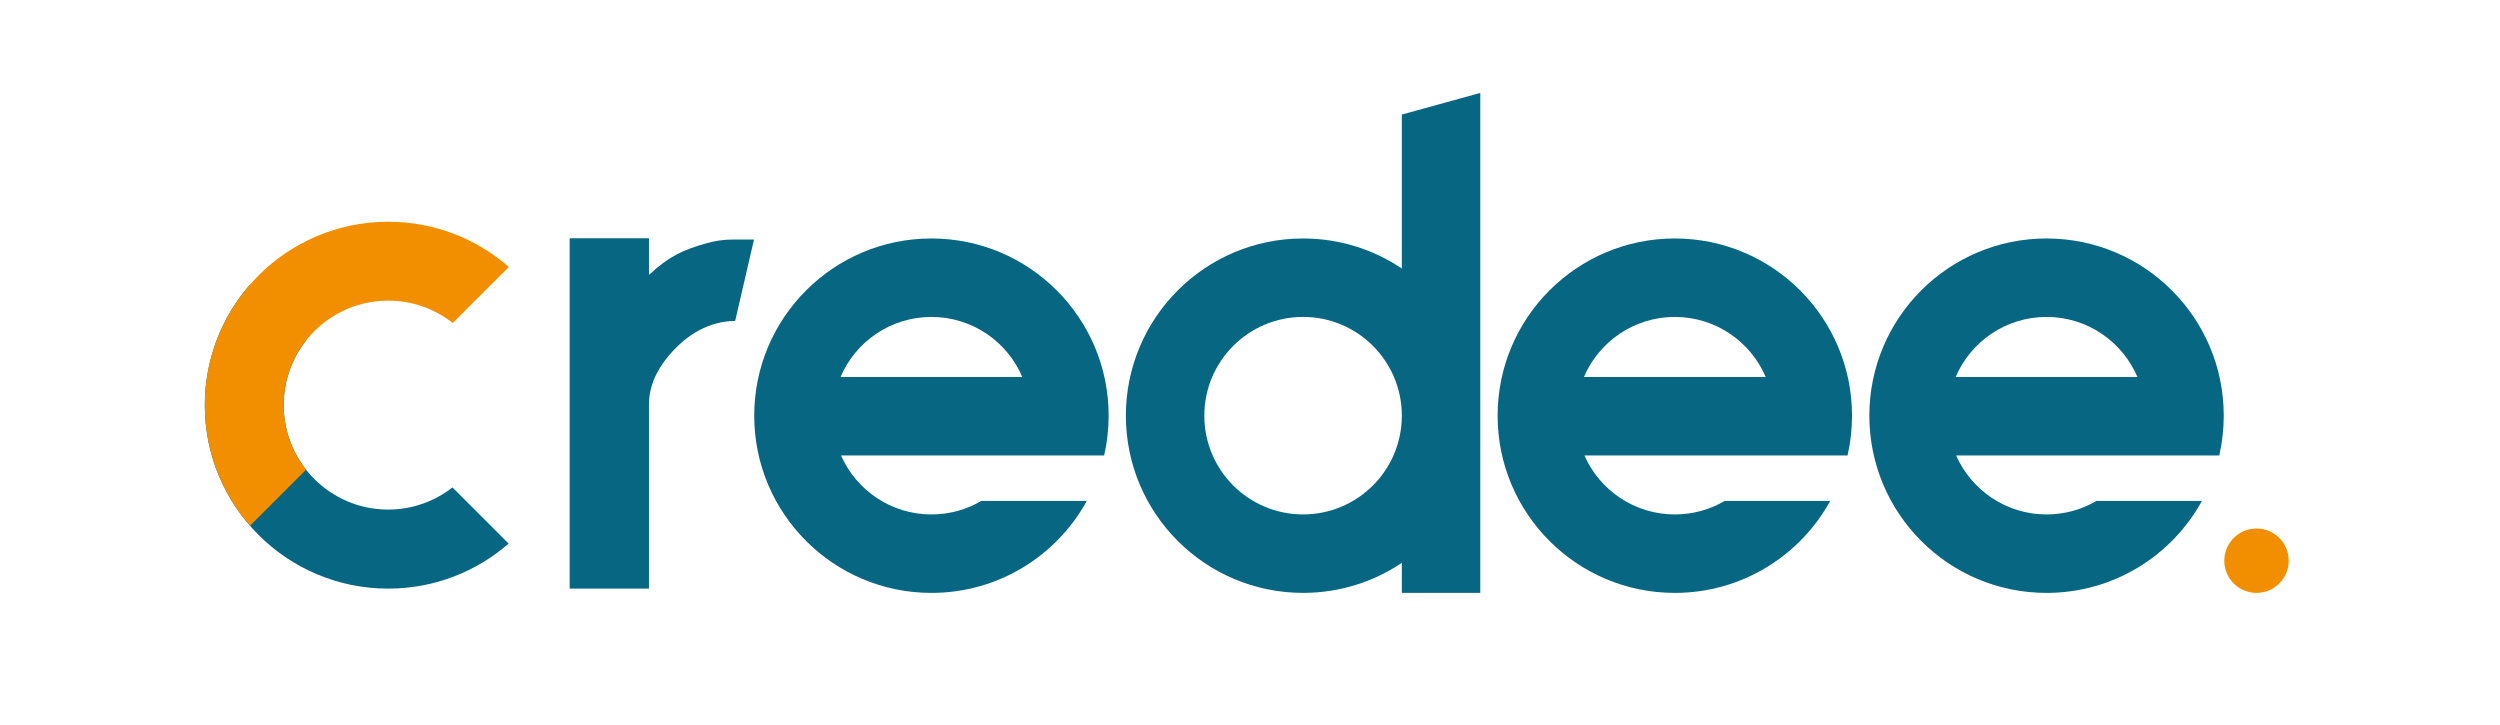 <svg width="138" height="40" viewBox="0 0 138 40" fill="none" xmlns="http://www.w3.org/2000/svg">
<path fill-rule="evenodd" clip-rule="evenodd" d="M11.305 22.366C11.305 19.823 12.242 17.499 13.79 15.721L16.882 18.812C16.116 19.791 15.66 21.023 15.66 22.362C15.66 25.547 18.241 28.128 21.426 28.128C22.765 28.128 23.997 27.672 24.976 26.906L28.076 30.006C26.297 31.554 23.973 32.492 21.43 32.492C15.838 32.492 11.305 27.959 11.305 22.366Z" fill="#076682"/>
<path fill-rule="evenodd" clip-rule="evenodd" d="M16.895 25.929L13.801 29.023C12.246 27.244 11.305 24.915 11.305 22.366C11.305 16.774 15.838 12.24 21.43 12.24C23.979 12.24 26.308 13.182 28.088 14.737L24.993 17.831C24.012 17.057 22.773 16.596 21.426 16.596C18.241 16.596 15.66 19.177 15.66 22.362C15.66 23.709 16.122 24.948 16.895 25.929Z" fill="#F18F01"/>
<path d="M31.445 32.491V13.152H35.823V15.174C36.929 14.15 37.666 13.805 39.007 13.425C39.476 13.291 39.945 13.224 40.414 13.224H41.62L40.582 17.714C39.174 17.736 37.957 18.41 36.929 19.617C36.192 20.488 35.823 21.393 35.823 22.331V32.491H31.445Z" fill="#076682"/>
<path d="M124.558 32.728C125.54 32.728 126.336 31.933 126.336 30.951C126.336 29.97 125.54 29.174 124.558 29.174C123.577 29.174 122.781 29.97 122.781 30.951C122.781 31.933 123.577 32.728 124.558 32.728Z" fill="#F18F01"/>
<path fill-rule="evenodd" clip-rule="evenodd" d="M81.712 5.129L77.381 6.324V14.822C75.824 13.775 73.948 13.164 71.93 13.164C66.528 13.164 62.148 17.543 62.148 22.945C62.148 28.348 66.528 32.727 71.93 32.727C73.948 32.727 75.824 32.116 77.381 31.069V32.727H81.712V22.945V5.129ZM77.381 22.945C77.381 25.956 74.941 28.396 71.93 28.396C68.92 28.396 66.479 25.956 66.479 22.945C66.479 19.935 68.92 17.494 71.93 17.494C74.941 17.494 77.381 19.935 77.381 22.945Z" fill="#076682"/>
<path fill-rule="evenodd" clip-rule="evenodd" d="M92.45 28.397C93.455 28.397 94.397 28.125 95.205 27.65H101.029C99.365 30.677 96.147 32.728 92.45 32.728C87.048 32.728 82.668 28.348 82.668 22.946C82.668 17.544 87.048 13.164 92.45 13.164C97.853 13.164 102.232 17.544 102.232 22.946C102.232 23.701 102.146 24.436 101.985 25.141H97.441H87.459C88.304 27.058 90.221 28.397 92.45 28.397ZM87.433 20.81C88.264 18.861 90.198 17.495 92.45 17.495C94.702 17.495 96.636 18.861 97.467 20.81H87.433Z" fill="#076682"/>
<path fill-rule="evenodd" clip-rule="evenodd" d="M112.969 28.397C113.974 28.397 114.916 28.125 115.725 27.65H121.548C119.885 30.677 116.667 32.728 112.969 32.728C107.567 32.728 103.188 28.348 103.188 22.946C103.188 17.544 107.567 13.164 112.969 13.164C118.372 13.164 122.751 17.544 122.751 22.946C122.751 23.701 122.666 24.436 122.504 25.141H121.377H107.978C108.823 27.058 110.74 28.397 112.969 28.397ZM107.952 20.81C108.783 18.861 110.717 17.495 112.969 17.495C115.222 17.495 117.155 18.861 117.986 20.81H107.952Z" fill="#076682"/>
<path fill-rule="evenodd" clip-rule="evenodd" d="M51.415 28.397C52.42 28.397 53.362 28.125 54.17 27.65H59.993C58.33 30.677 55.112 32.728 51.415 32.728C46.012 32.728 41.633 28.348 41.633 22.946C41.633 17.544 46.012 13.164 51.415 13.164C56.817 13.164 61.197 17.544 61.197 22.946C61.197 23.701 61.111 24.436 60.949 25.141H56.406H46.424C47.268 27.058 49.185 28.397 51.415 28.397ZM46.398 20.81C47.229 18.861 49.162 17.495 51.415 17.495C53.667 17.495 55.601 18.861 56.432 20.81H46.398Z" fill="#076682"/>
</svg>
